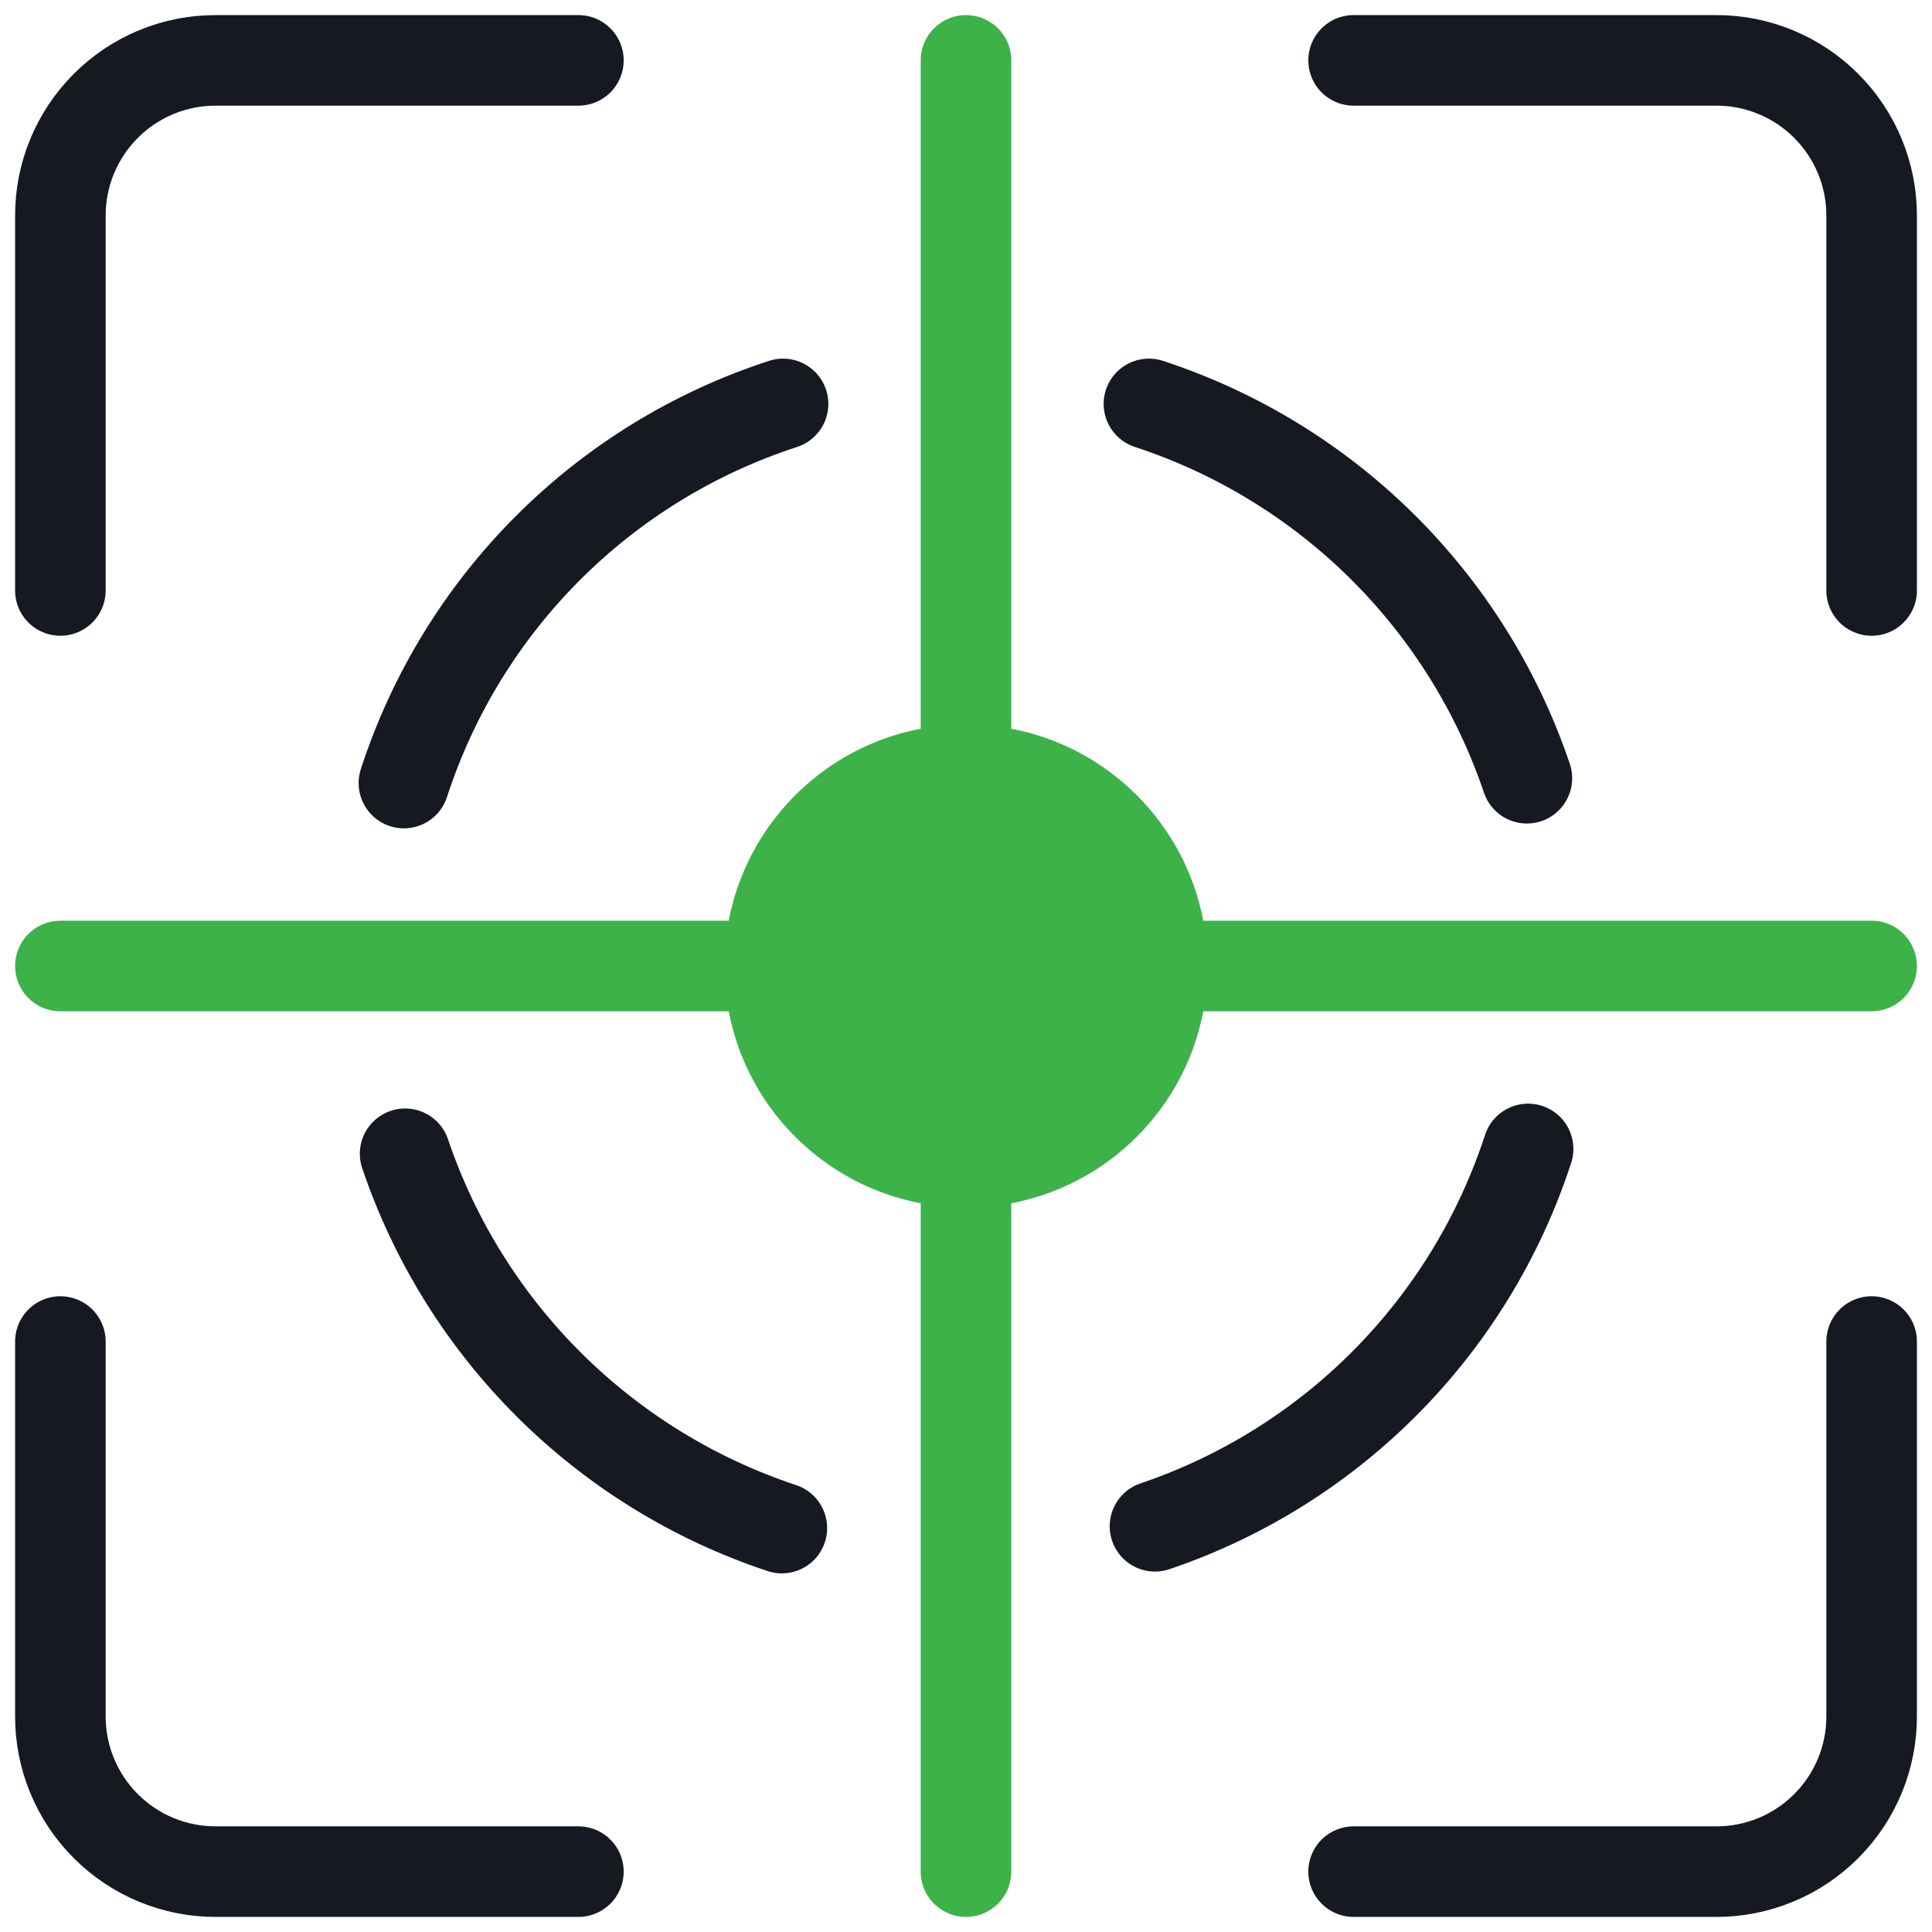 <svg width="32" height="32" viewBox="0 0 32 32" fill="none" xmlns="http://www.w3.org/2000/svg">
<path d="M22.42 1H28.42C29.105 0.997 29.763 1.268 30.247 1.753C30.732 2.237 31.003 2.895 31 3.58V9.78" stroke="#161922" stroke-width="1.5" stroke-linecap="round"/>
<path d="M9.58 1H3.58C2.895 0.997 2.237 1.268 1.753 1.753C1.268 2.237 0.997 2.895 1 3.58V9.78" stroke="#161922" stroke-width="1.5" stroke-linecap="round"/>
<path d="M22.42 31H28.42C29.105 31.003 29.763 30.732 30.247 30.247C30.732 29.763 31.003 29.105 31 28.42V22.22" stroke="#161922" stroke-width="1.5" stroke-linecap="round"/>
<path d="M9.58 31H3.58C2.895 31.003 2.237 30.732 1.753 30.247C1.268 29.763 0.997 29.105 1 28.42V22.22" stroke="#161922" stroke-width="1.5" stroke-linecap="round"/>
<path d="M16 1V31" stroke="#3DB249" stroke-width="1.5" stroke-linecap="round"/>
<path d="M31 16H1" stroke="#3DB249" stroke-width="1.5" stroke-linecap="round"/>
<circle cx="16" cy="16" r="4" fill="#3DB249"/>
<path d="M12.95 25.31C10.013 24.336 7.703 22.041 6.71 19.11" stroke="#161922" stroke-width="1.5" stroke-linecap="round"/>
<path d="M25.31 19.03C24.351 21.971 22.06 24.288 19.13 25.28" stroke="#161922" stroke-width="1.5" stroke-linecap="round"/>
<path d="M19.03 6.69C21.977 7.656 24.296 9.953 25.29 12.89" stroke="#161922" stroke-width="1.5" stroke-linecap="round"/>
<path d="M6.69 12.97C7.658 9.992 9.993 7.657 12.97 6.69" stroke="#161922" stroke-width="1.5" stroke-linecap="round"/>
</svg>
